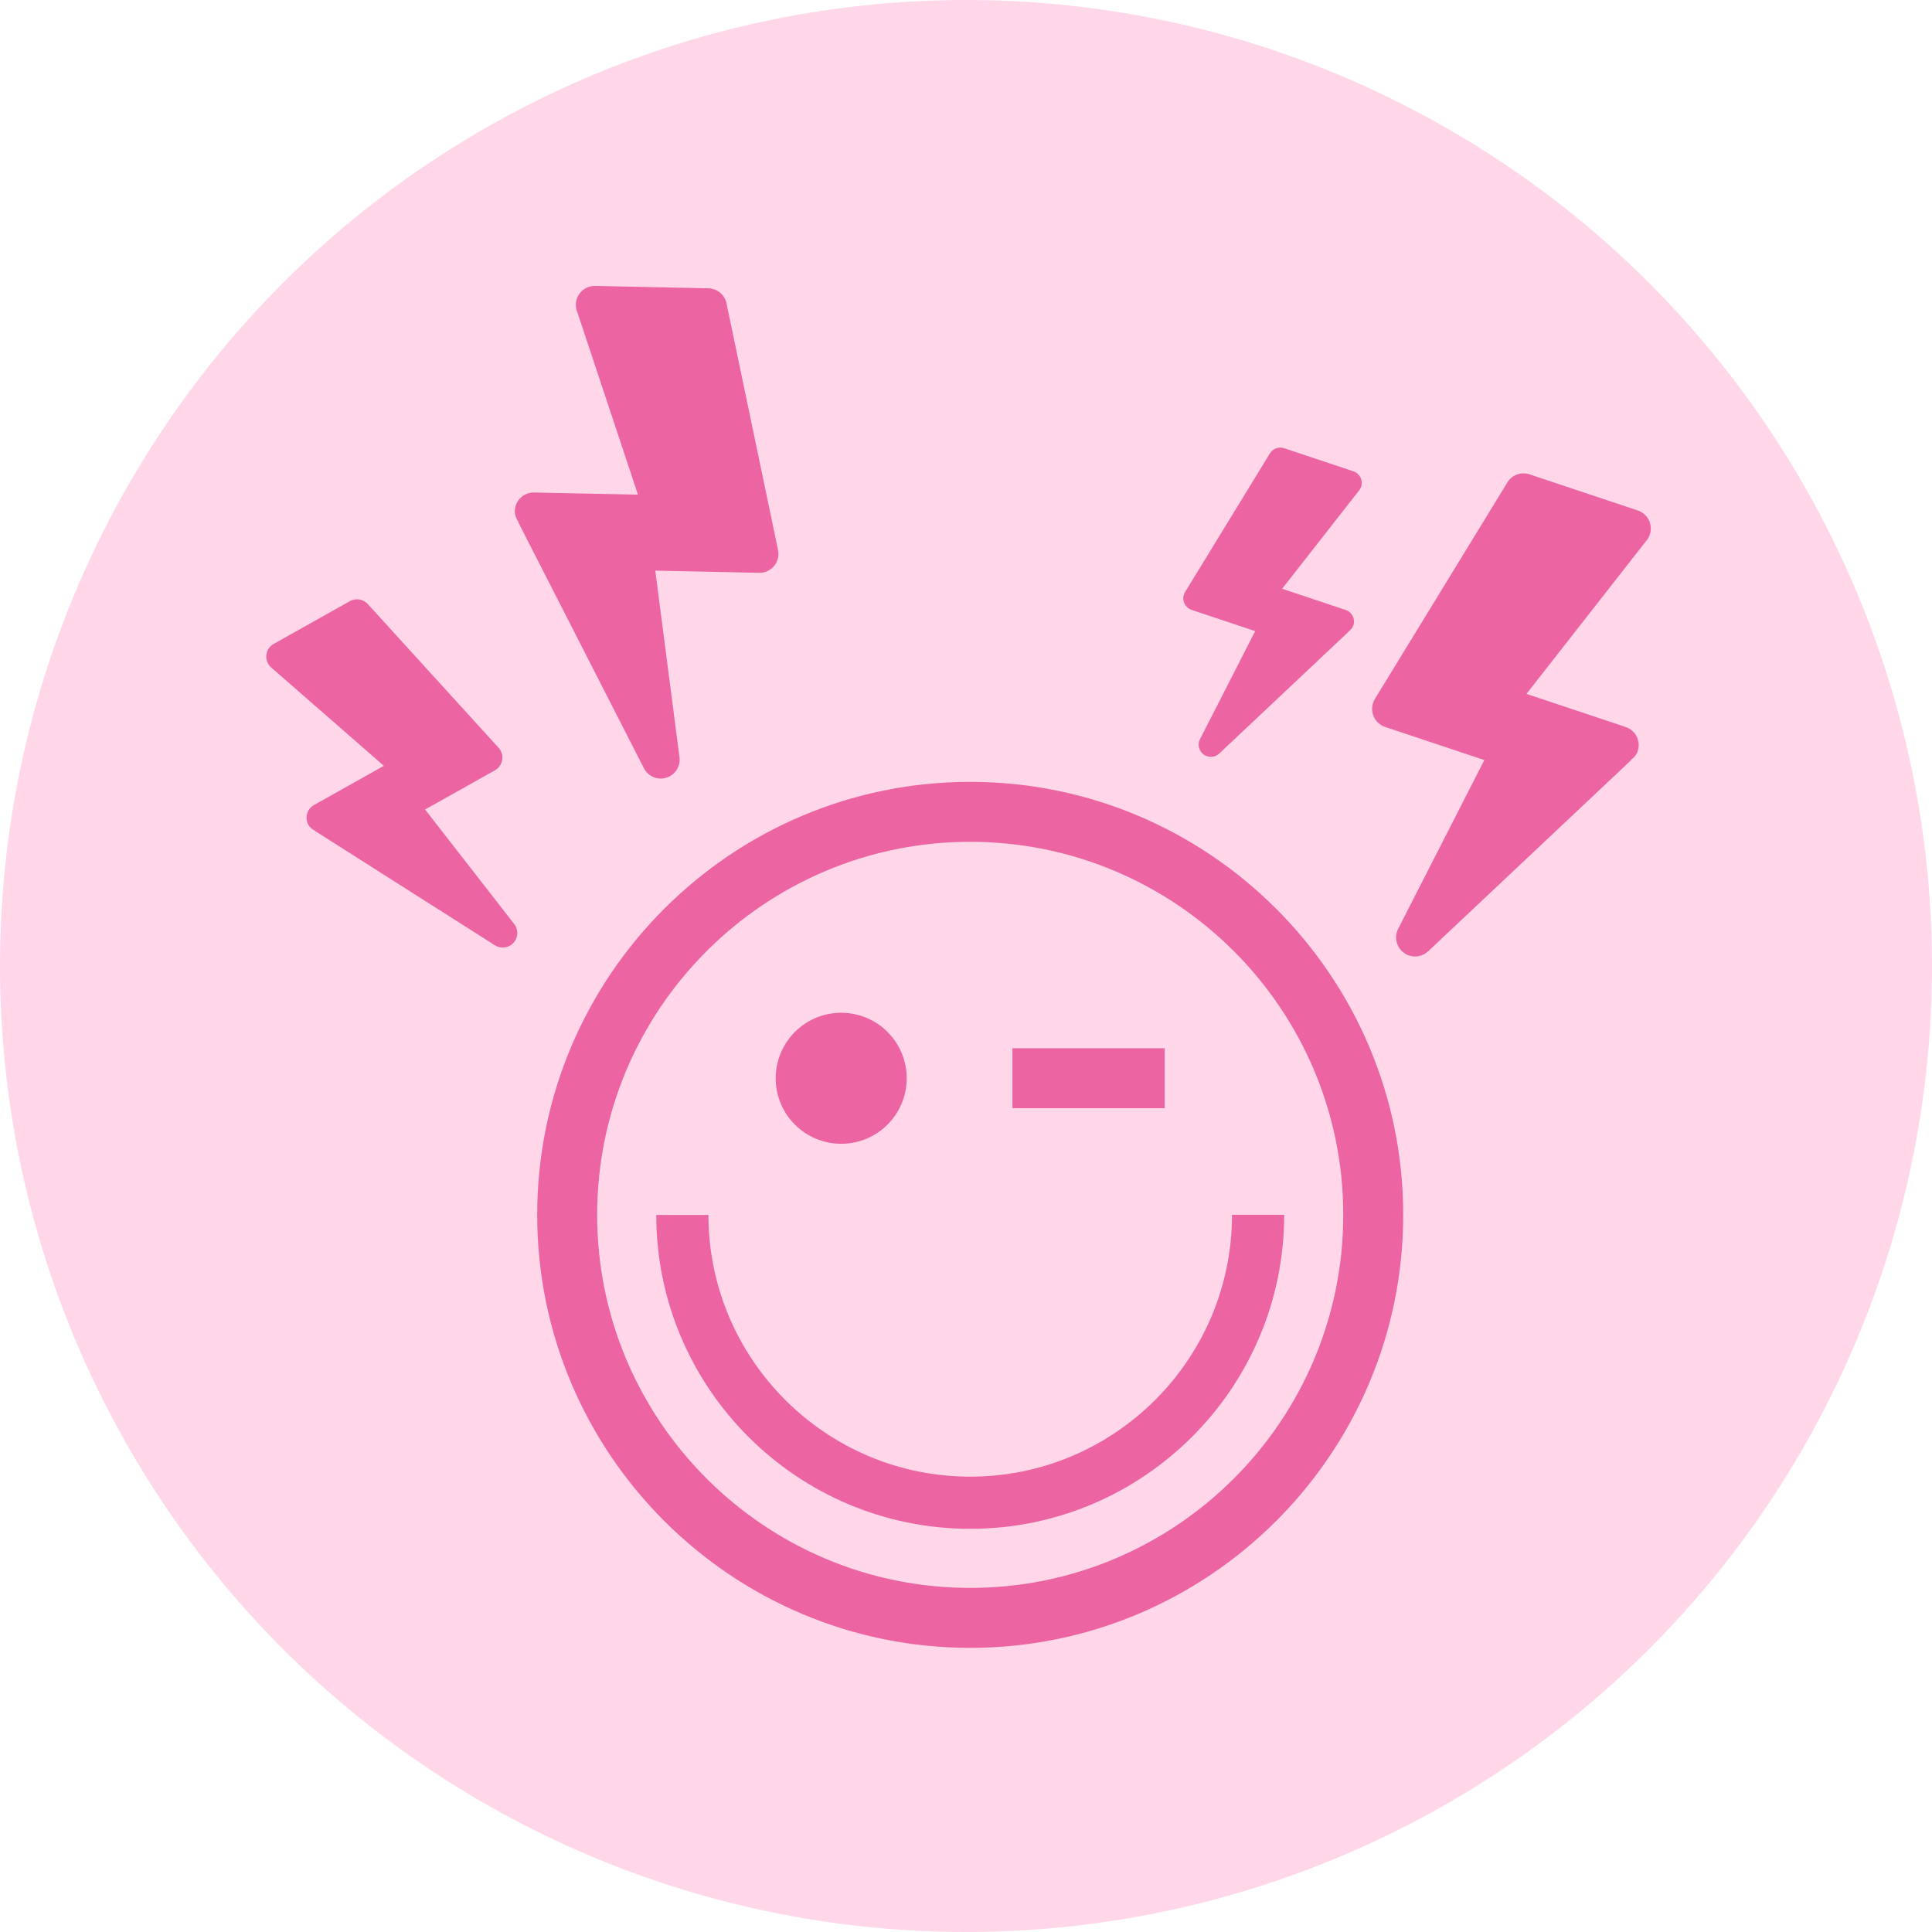 <svg width="496" height="496" viewBox="0 0 496 496" fill="none" xmlns="http://www.w3.org/2000/svg">
<circle cx="248" cy="248" r="248" fill="#FFD7E9"></circle>
<path d="M392.681 121.78C391.592 121.417 390.41 121.449 389.343 121.87C388.276 122.292 387.391 123.076 386.844 124.085L353.087 179.259L353.093 179.271C352.847 179.634 352.651 180.029 352.51 180.444C352.1 181.672 352.195 183.013 352.774 184.172C353.353 185.331 354.368 186.212 355.596 186.622L381.072 195.124L359.064 238.233C358.902 238.516 358.768 238.815 358.666 239.125C358.256 240.354 358.35 241.695 358.929 242.854C359.508 244.012 360.523 244.893 361.752 245.303C362.594 245.583 363.496 245.628 364.362 245.433C365.227 245.238 366.024 244.811 366.665 244.198L366.674 244.201L418.643 195.256L418.625 195.159C419.427 194.581 420.113 193.831 420.45 192.822C421.303 190.266 419.921 187.498 417.364 186.645L391.888 178.142L422.518 138.997C422.986 138.489 423.34 137.888 423.559 137.233C423.969 136.004 423.874 134.663 423.295 133.505C422.717 132.346 421.701 131.465 420.473 131.055L392.681 121.78Z" fill="#EC64A1"></path>
<path d="M329.671 115.067C328.974 114.835 328.217 114.855 327.534 115.125C326.851 115.395 326.284 115.897 325.934 116.543L304.321 151.868L304.325 151.875C304.168 152.108 304.042 152.36 303.952 152.626C303.69 153.413 303.75 154.271 304.121 155.013C304.491 155.755 305.141 156.319 305.928 156.582L322.239 162.025L308.148 189.625C308.044 189.807 307.959 189.998 307.893 190.197C307.63 190.983 307.691 191.842 308.062 192.583C308.432 193.325 309.082 193.889 309.869 194.152C310.408 194.331 310.986 194.36 311.54 194.235C312.094 194.11 312.604 193.837 313.015 193.444L313.02 193.446L346.293 162.109L346.281 162.048C346.795 161.678 347.234 161.197 347.45 160.552C347.996 158.915 347.111 157.143 345.474 156.596L329.163 151.153L348.774 126.09C349.073 125.765 349.301 125.38 349.44 124.961C349.703 124.174 349.642 123.316 349.272 122.574C348.901 121.832 348.251 121.268 347.465 121.005L329.671 115.067Z" fill="#EC64A1"></path>
<path d="M89.833 154.33C90.599 153.9 91.493 153.754 92.356 153.917C93.22 154.081 93.998 154.543 94.555 155.223L127.895 191.859L127.893 191.869C128.13 192.107 128.334 192.375 128.5 192.667C128.985 193.532 129.107 194.555 128.839 195.51C128.57 196.464 127.934 197.273 127.069 197.759L109.132 207.825L131.897 237.078C132.059 237.268 132.203 237.474 132.325 237.692C132.81 238.557 132.932 239.58 132.664 240.534C132.395 241.489 131.759 242.298 130.894 242.784C130.301 243.115 129.628 243.279 128.949 243.257C128.27 243.236 127.609 243.029 127.039 242.661L127.032 242.664L80.891 213.337L80.891 213.261C80.204 212.942 79.58 212.477 79.181 211.767C78.171 209.966 78.812 207.686 80.613 206.675L98.55 196.61L69.871 171.579C69.446 171.264 69.093 170.863 68.834 170.402C68.348 169.537 68.227 168.515 68.495 167.56C68.763 166.605 69.4 165.796 70.265 165.311L89.833 154.33Z" fill="#EC64A1"></path>
<path d="M181.877 74.018C183.017 74.042 184.111 74.467 184.969 75.218C185.826 75.969 186.392 76.998 186.566 78.124L199.704 141.007L199.695 141.016C199.803 141.438 199.855 141.872 199.848 142.308C199.821 143.594 199.284 144.817 198.355 145.707C197.427 146.597 196.183 147.082 194.897 147.055L168.229 146.495L174.41 194.168C174.467 194.487 174.492 194.812 174.484 195.136C174.457 196.422 173.92 197.644 172.992 198.535C172.064 199.425 170.82 199.91 169.534 199.883C168.653 199.863 167.794 199.603 167.049 199.132C166.304 198.661 165.702 197.995 165.307 197.208L165.298 197.207L133.046 134.065L133.095 133.981C132.537 133.172 132.146 132.242 132.168 131.186C132.224 128.509 134.442 126.382 137.119 126.439L163.787 126.998L148.218 80.152C147.95 79.521 147.819 78.84 147.834 78.154C147.861 76.868 148.398 75.645 149.326 74.755C150.254 73.865 151.499 73.38 152.784 73.407L181.877 74.018Z" fill="#EC64A1"></path>
<path d="M249.105 392.491C204.661 392.504 168.493 356.354 168.48 311.91L181.875 311.906C181.883 348.966 212.044 379.11 249.101 379.101C286.161 379.093 316.3 348.932 316.292 311.871L329.686 311.867C329.699 356.31 293.548 392.478 249.105 392.491Z" fill="#EC64A1"></path>
<path d="M138.414 311.919C138.431 372.939 188.093 422.57 249.113 422.553C310.138 422.535 359.764 372.879 359.747 311.862C359.729 250.842 310.073 201.211 249.052 201.229C188.032 201.246 138.397 250.898 138.414 311.919ZM152.808 311.914C152.795 258.833 195.972 215.631 249.057 215.618C302.142 215.601 345.34 258.777 345.353 311.863C345.365 364.948 302.194 408.15 249.108 408.163C196.023 408.176 152.821 364.995 152.808 311.914Z" fill="#EC64A1" stroke="#EC64A1"></path>
<path d="M215.961 293.142C224.973 293.142 232.279 285.836 232.279 276.824C232.279 267.812 224.973 260.506 215.961 260.506C206.949 260.506 199.644 267.812 199.644 276.824C199.644 285.836 206.949 293.142 215.961 293.142Z" fill="#EC64A1" stroke="#EC64A1"></path>
<path d="M298.507 270.114V269.614H298.007H260.925H260.425V270.114V283.504V284.004H260.925H298.007H298.507V283.504V270.114Z" fill="#EC64A1" stroke="#EC64A1"></path>
</svg>
